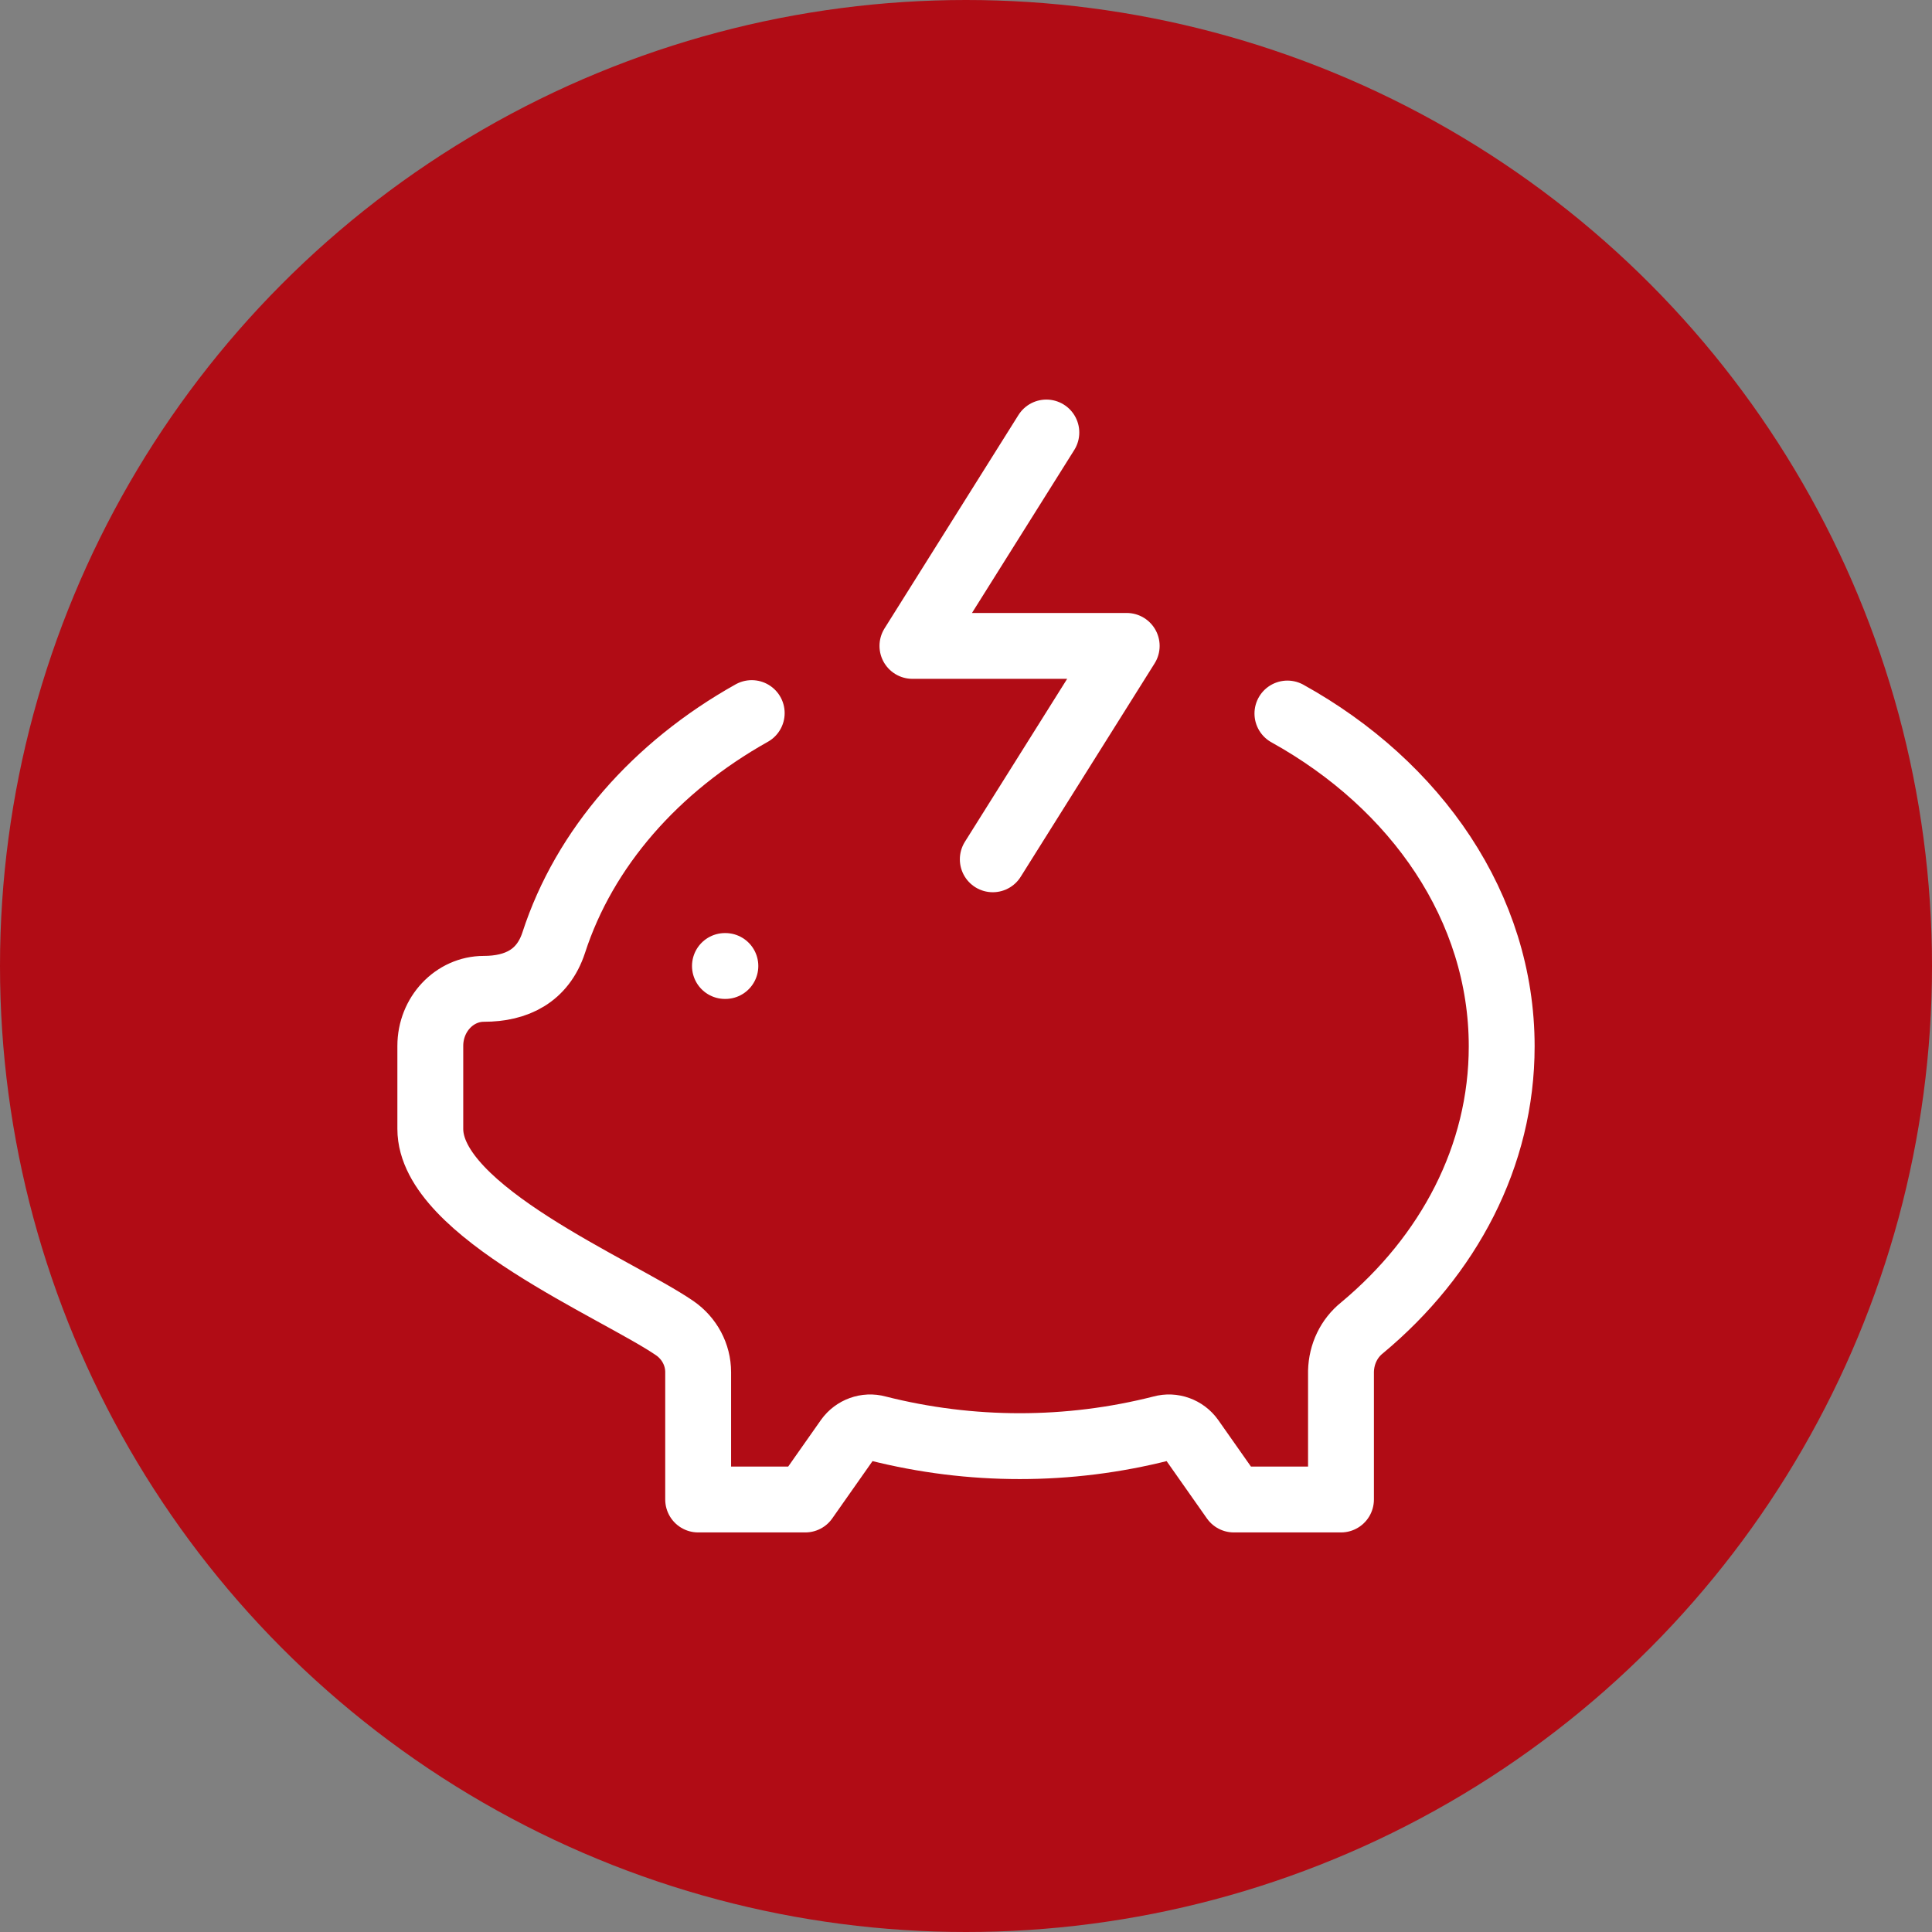 <?xml version="1.0" encoding="UTF-8"?>
<svg id="Ebene_1" data-name="Ebene 1" xmlns="http://www.w3.org/2000/svg" xmlns:xlink="http://www.w3.org/1999/xlink" viewBox="0 0 44 44">
  <rect x="0" y="0" width="44" height="44" fill="#808080" stroke="none"/>
  <defs>
    <style>
      .cls-1, .cls-2 {
        fill: none;
      }

      .cls-3 {
        fill: #b10c15;
      }

      .cls-2 {
        stroke: #fff;
        stroke-linecap: round;
        stroke-linejoin: round;
        stroke-width: 1.5px;
      }

      .cls-4 {
        clip-path: url(#clippath);
      }
    </style>
    <clipPath id="clippath">
      <rect class="cls-1" width="44" height="44"/>
    </clipPath>
  </defs>
  <g class="cls-4">
    <g>
      <circle class="cls-3" cx="22" cy="22" r="22"/>
      <rect class="cls-1" x="8.13" y="8.88" width="26.23" height="26.23"/>
      <rect class="cls-1" x="6.7" y="7.64" width="29.28" height="29.15"/>
      <g>
        <path class="cls-2" d="M29.32,16.25c2.94,1.63,4.88,4.42,4.88,7.58,0,2.5-1.21,4.77-3.18,6.41-.3.24-.47.6-.48.99v2.92h-2.44l-.97-1.38c-.15-.21-.42-.31-.67-.24-2.12.54-4.35.54-6.48,0-.25-.07-.52.03-.67.24l-.97,1.38h-2.44v-2.9c0-.4-.2-.77-.53-1-1.31-.9-5.57-2.66-5.57-4.54v-1.89c0-.72.55-1.3,1.22-1.3.74,0,1.34-.29,1.59-1.05.7-2.16,2.33-4.01,4.51-5.23"/>
        <path class="cls-2" d="M23.83,9.85l-3.05,4.86h4.88l-3.05,4.86M16.51,22h.01"/>
      </g>
    </g>
  </g>
</svg>